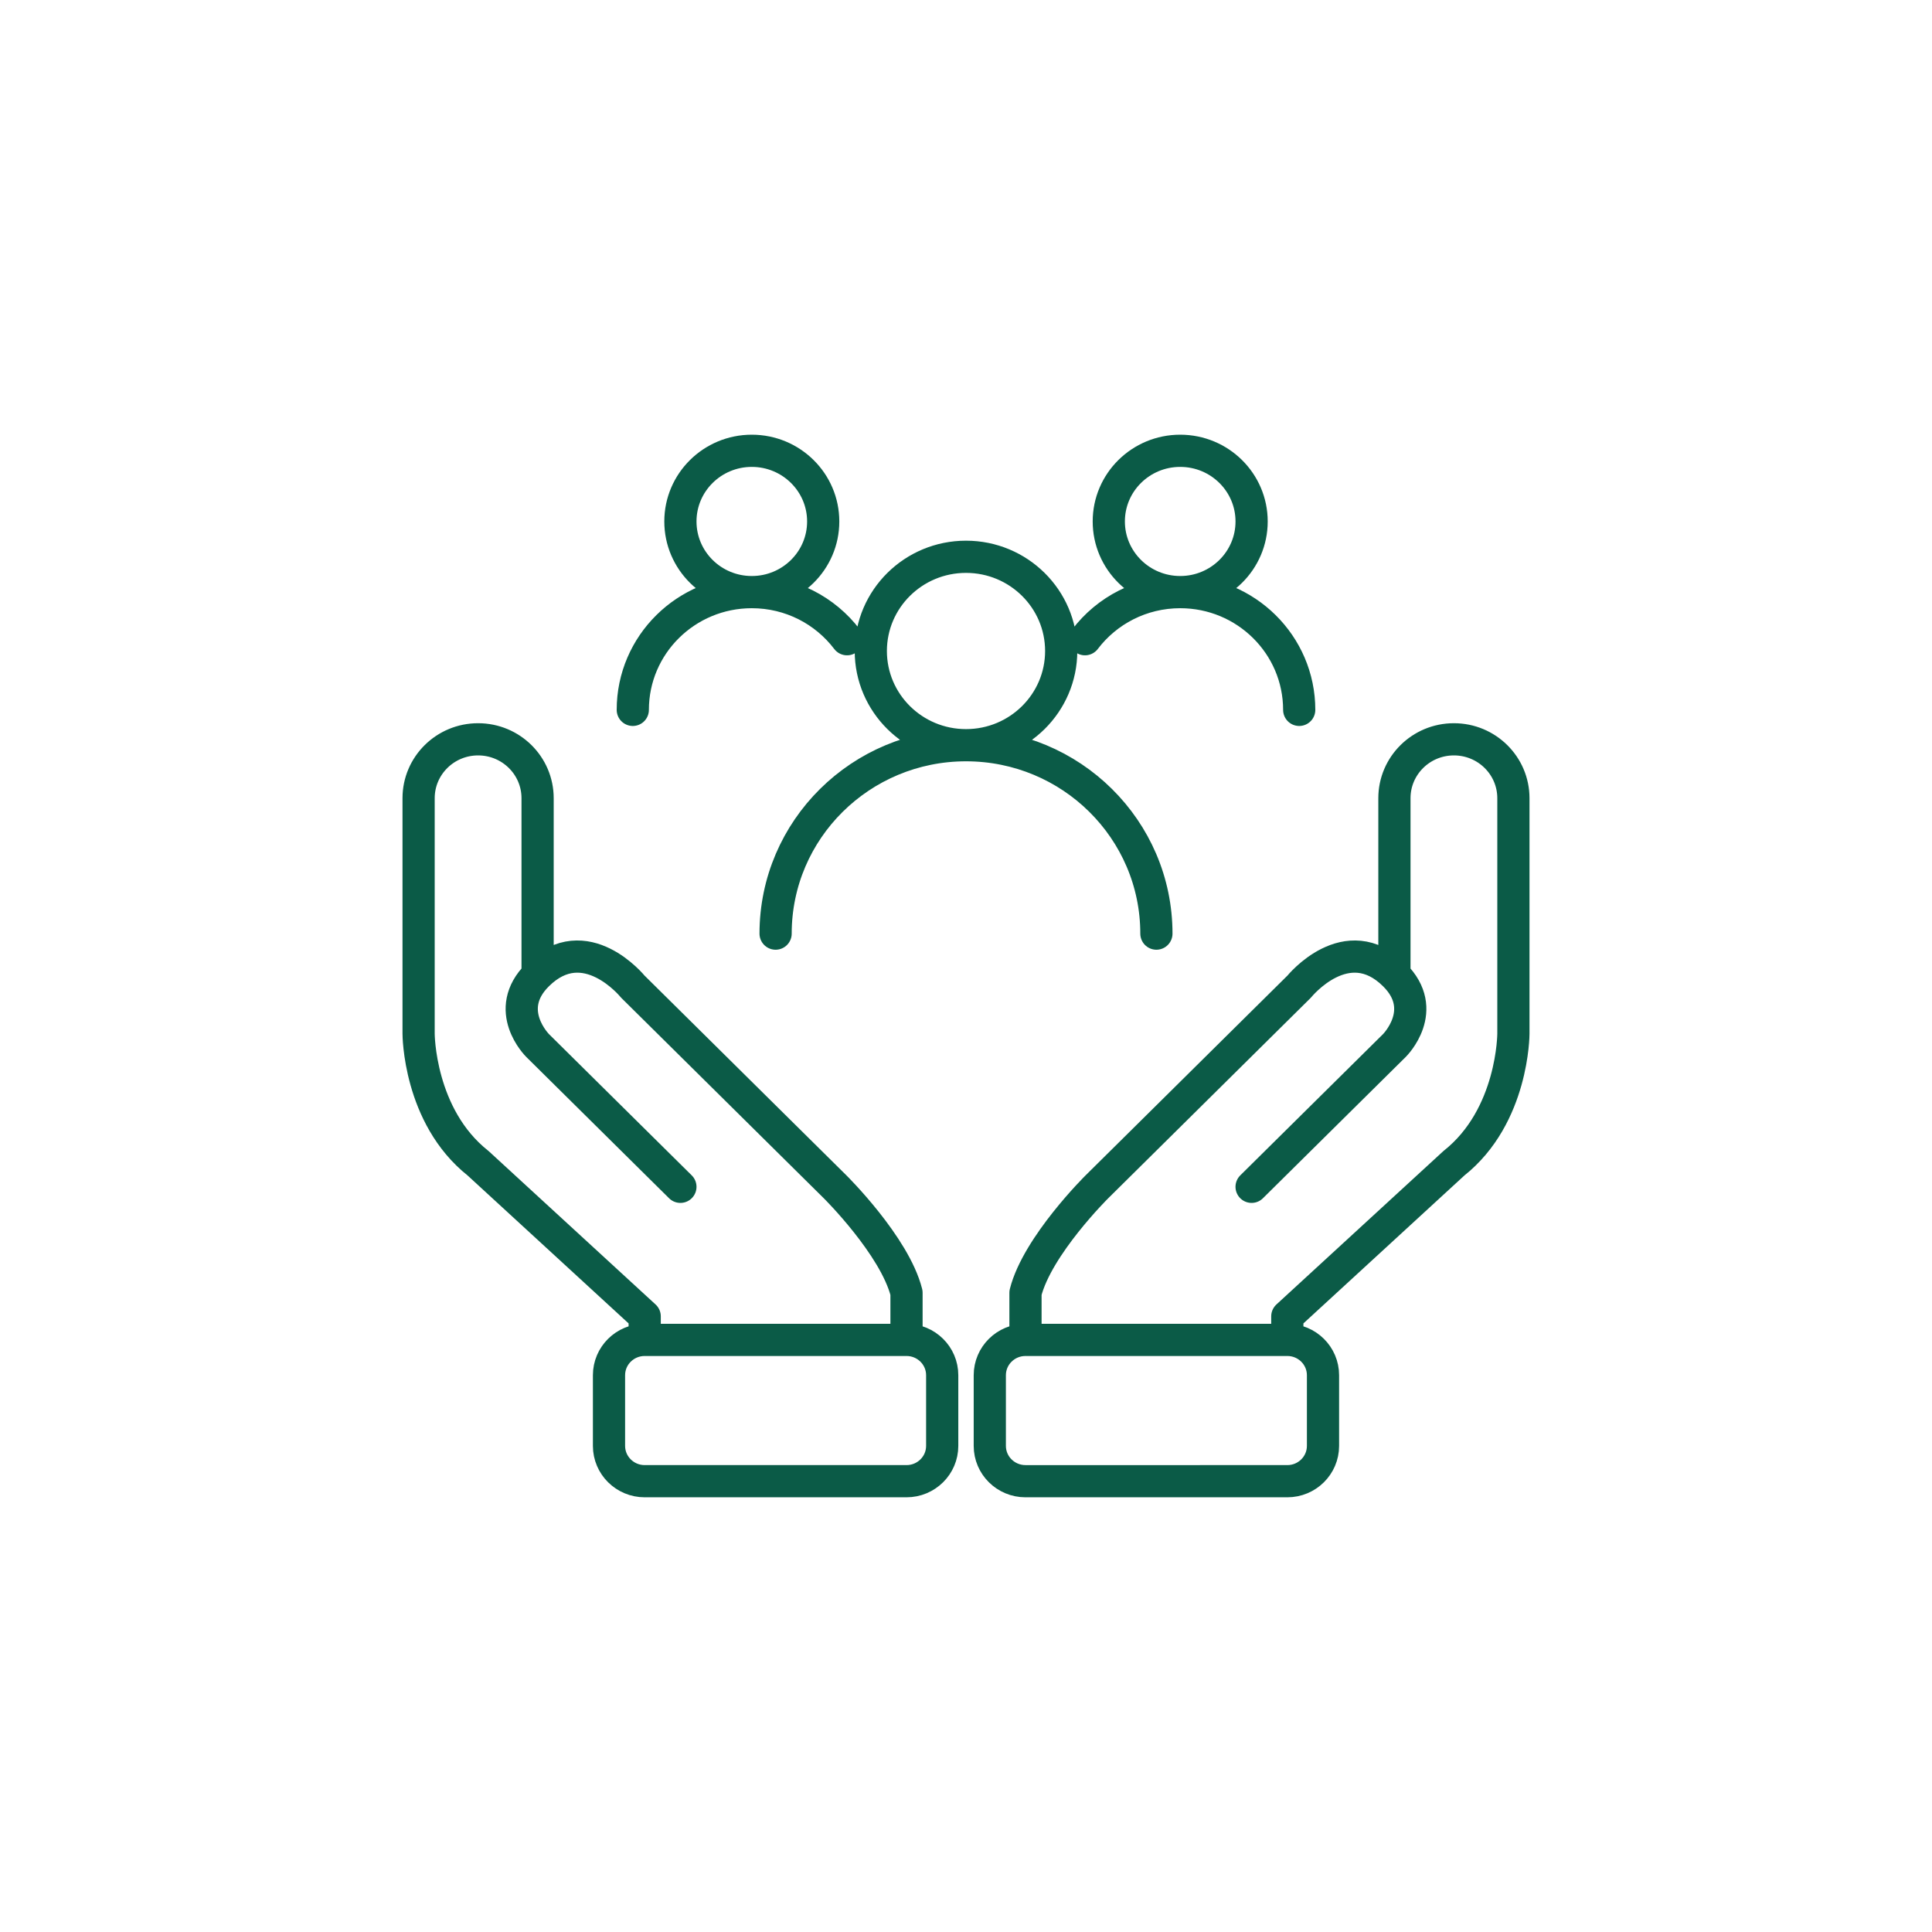 <?xml version="1.0" encoding="utf-8"?>
<!-- Generator: Adobe Illustrator 16.0.0, SVG Export Plug-In . SVG Version: 6.00 Build 0)  -->
<!DOCTYPE svg PUBLIC "-//W3C//DTD SVG 1.1//EN" "http://www.w3.org/Graphics/SVG/1.1/DTD/svg11.dtd">
<svg version="1.1" id="Layer_1" xmlns="http://www.w3.org/2000/svg" xmlns:xlink="http://www.w3.org/1999/xlink" x="0px" y="0px"
	 width="120px" height="120px" viewBox="0 0 120 120" enable-background="new 0 0 120 120" xml:space="preserve">
<path fill="none" stroke="#0B5B47" stroke-width="2" stroke-linecap="round" stroke-linejoin="round" stroke-miterlimit="10" d="
	M40.043,83.223V81.76l-10.348-9.508C26,69.326,26,64.205,26,64.205V49.577c0-2.02,1.654-3.657,3.696-3.657
	c2.041,0,3.695,1.637,3.695,3.657v10.972 M40.043,83.223h16.261 M40.043,83.223c-1.225,0-2.217,0.982-2.217,2.194v4.389
	c0,1.212,0.992,2.194,2.217,2.194h16.261c1.225,0,2.218-0.982,2.218-2.194v-4.389c0-1.212-0.993-2.194-2.218-2.194 M33.391,60.549
	c2.957-2.926,5.913,0.731,5.913,0.731L51.87,73.715c0,0,3.696,3.656,4.435,6.582v2.926 M33.391,60.549c-2.217,2.194,0,4.389,0,4.389
	l8.87,8.777 M79.957,83.223V81.76l10.348-9.508C94,69.326,94,64.205,94,64.205V49.577c0-2.02-1.654-3.657-3.695-3.657
	s-3.695,1.637-3.695,3.657v10.972 M79.957,83.223c1.225,0,2.217,0.982,2.217,2.194v4.389c0,1.212-0.992,2.194-2.217,2.194H63.695
	c-1.225,0-2.217-0.982-2.217-2.194v-4.389c0-1.212,0.992-2.194,2.217-2.194 M79.957,83.223H63.695 M86.609,60.549
	c2.217,2.194,0,4.389,0,4.389l-8.87,8.777 M86.609,60.549c-2.957-2.926-5.914,0.731-5.914,0.731L68.131,73.715
	c0,0-3.696,3.656-4.436,6.582v2.926 M60,46.286c-3.266,0-5.913-2.62-5.913-5.851c0-3.232,2.647-5.852,5.913-5.852
	s5.913,2.62,5.913,5.852C65.913,43.666,63.266,46.286,60,46.286z M60,46.286c6.531,0,11.826,5.24,11.826,11.703 M60,46.286
	c-6.531,0-11.826,5.24-11.826,11.703 M46.696,36.777c-2.449,0-4.435-1.965-4.435-4.389S44.247,28,46.696,28s4.435,1.965,4.435,4.389
	S49.145,36.777,46.696,36.777z M46.696,36.777c2.418,0,4.566,1.149,5.915,2.926 M46.696,36.777c-4.083,0-7.392,3.274-7.392,7.314
	 M73.305,36.777c-2.449,0-4.436-1.965-4.436-4.389S70.855,28,73.305,28s4.435,1.965,4.435,4.389S75.754,36.777,73.305,36.777z
	 M73.305,36.777c4.082,0,7.391,3.274,7.391,7.314 M73.305,36.777c-2.418,0-4.566,1.149-5.914,2.926"/>
</svg>
